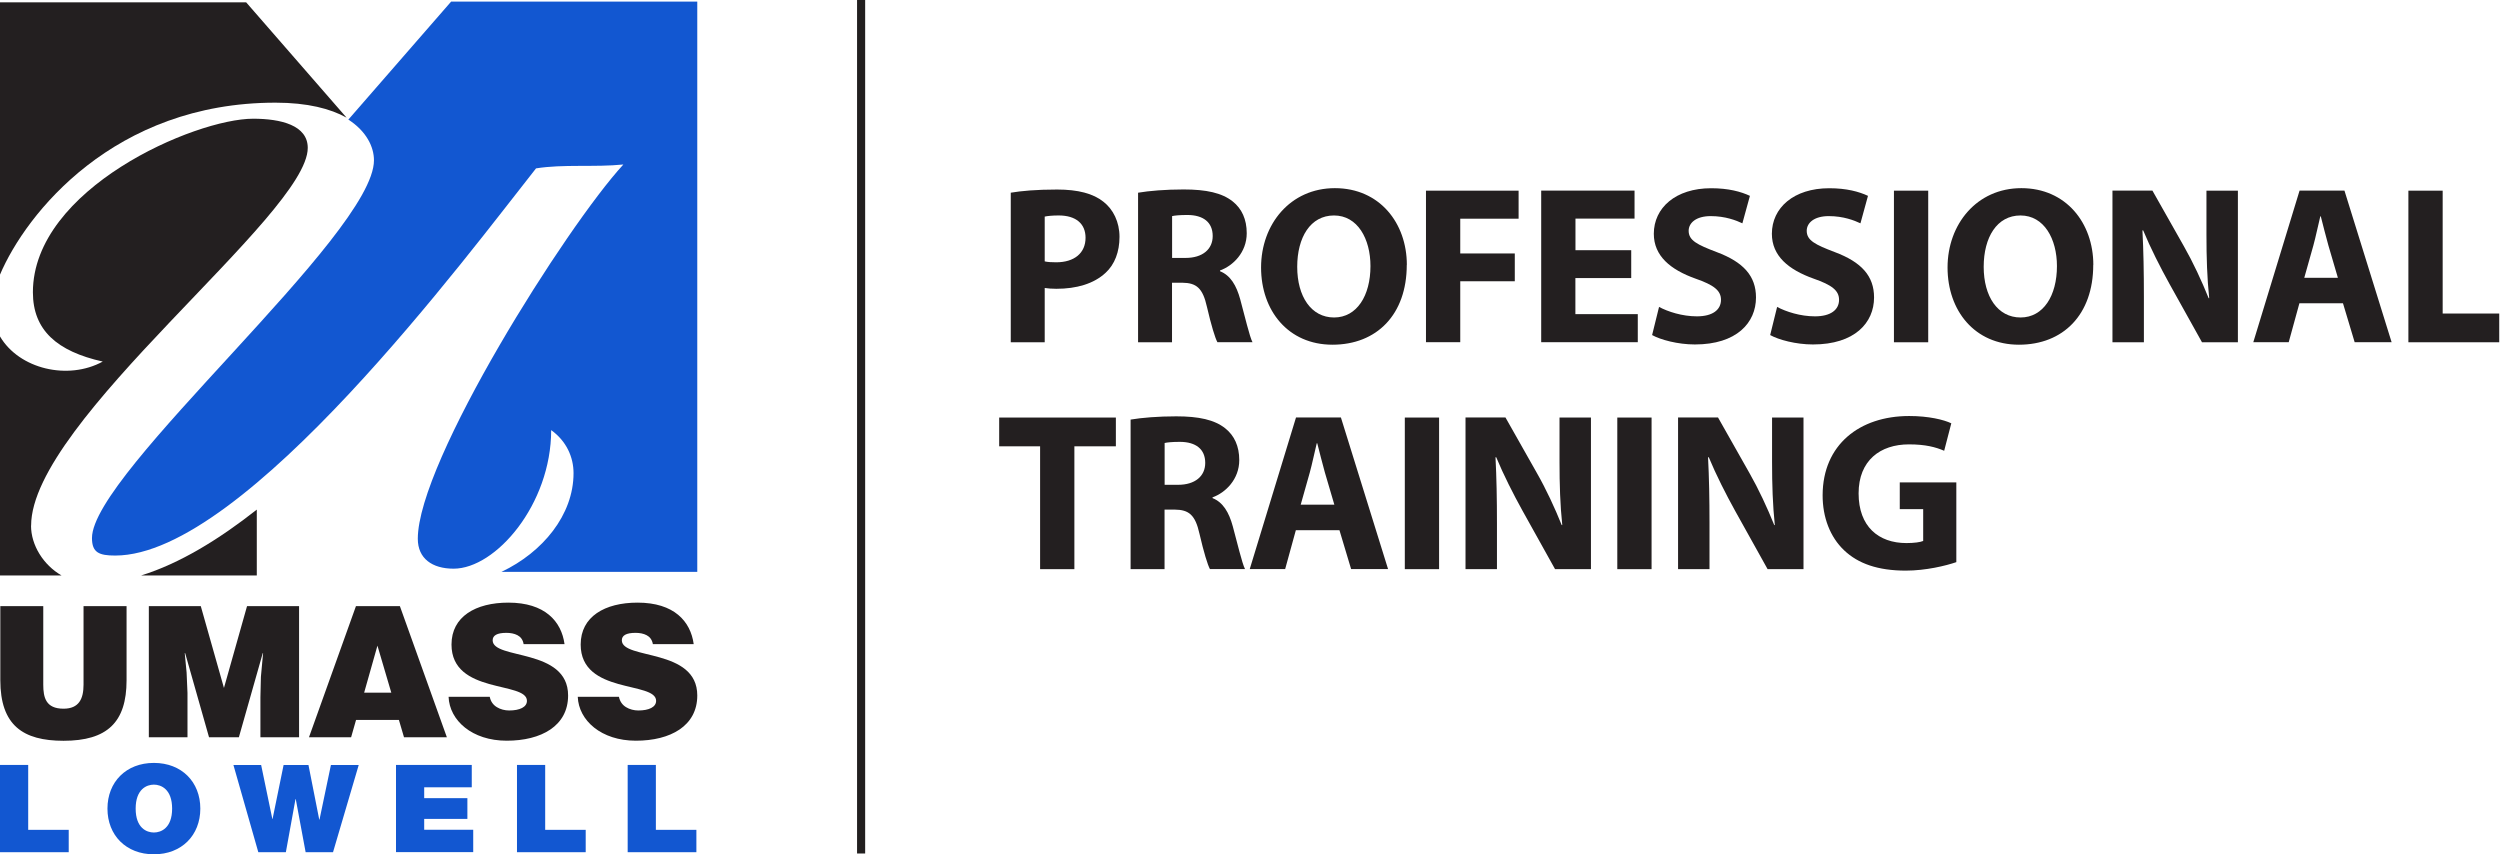 <svg width="1112" height="380" viewBox="0 0 1112 380" fill="none" xmlns="http://www.w3.org/2000/svg">
<g clip-path="url(#clip0_15494_9934)">
<g clip-path="url(#clip1_15494_9934)">
<path d="M0.143 302.504C0.143 322.616 10.198 329.5 28.256 329.5C47.647 329.5 56.297 321.319 56.297 302.577V269.598H37.158V304.523C37.158 310.83 35.14 315.227 28.256 315.227C20.398 315.227 19.245 310.29 19.245 304.523V269.598H0.143V302.504Z" fill="#231F20"/>
<path d="M83.395 327.95V308.199L82.999 299.116L82.17 290.502H82.35L92.983 327.95H106.246L116.879 290.502H117.023L116.05 301.063L115.834 310.145V327.95H133.026V269.598H109.887L99.615 306.001L89.306 269.598H66.203V327.95H83.395Z" fill="#231F20"/>
<path d="M177.795 269.598H158.332L137.428 327.95H156.17L158.368 320.237H177.435L179.706 327.95H198.772L177.867 269.598H177.795ZM161.973 308.091L167.884 287.186L174.047 308.091H161.973Z" fill="#231F20"/>
<path d="M251.106 286.539C249.736 276.339 242.348 268.049 226.129 268.049C211.531 268.049 200.827 274.284 200.827 286.683C200.827 308.957 234.382 302.902 234.382 311.732C234.382 314.508 231.211 316.021 226.453 316.021C224.579 316.021 222.56 315.517 221.011 314.544C219.389 313.57 218.235 312.021 217.839 309.93H199.529C199.926 320.455 209.982 329.465 225.372 329.465C240.762 329.465 252.692 322.905 252.692 309.354C252.692 288.124 219.136 293.567 219.136 284.809C219.136 282.682 221.011 281.493 225.228 281.493C227.102 281.493 228.796 281.817 230.165 282.538C231.535 283.259 232.58 284.484 232.905 286.503H251.07L251.106 286.539Z" fill="#231F20"/>
<path d="M308.563 286.539C307.194 276.339 299.805 268.049 283.586 268.049C268.988 268.049 258.284 274.284 258.284 286.683C258.284 308.957 291.839 302.902 291.839 311.732C291.839 314.508 288.668 316.021 283.91 316.021C282.036 316.021 280.017 315.517 278.468 314.544C276.846 313.57 275.728 312.021 275.296 309.93H256.986C257.383 320.455 267.439 329.465 282.829 329.465C298.219 329.465 310.149 322.905 310.149 309.354C310.149 288.124 276.593 293.567 276.593 284.809C276.593 282.682 278.468 281.493 282.685 281.493C284.559 281.493 286.253 281.817 287.622 282.538C288.992 283.259 290.037 284.484 290.398 286.503H308.563V286.539Z" fill="#231F20"/>
<path d="M13.84 233.81C13.84 187.099 136.889 95.623 136.889 65.78C136.889 55.724 124.959 52.805 112.597 52.805C86.718 52.805 14.633 83.945 14.633 130.008C14.633 146.876 25.374 156.283 45.702 160.824C30.348 169.258 8.578 164.212 0 149.651V255.976H27.392C19.247 251.291 13.804 242.46 13.804 233.81H13.84Z" fill="#231F20"/>
<path d="M122.544 45.666C136.817 45.666 147.053 48.369 154.154 52.333L109.497 1.045H0V122.148C11.57 94.972 50.712 45.666 122.544 45.666Z" fill="#231F20"/>
<path d="M62.754 255.972H114.223V226.67C97.499 239.861 79.91 250.674 62.754 255.972Z" fill="#231F20"/>
<path d="M200.65 0.723L154.949 53.2C163.058 58.427 166.338 65.419 166.338 71.294C166.338 104.381 40.91 210.13 40.91 239.324C40.91 245.812 44.082 247.109 51.254 247.109C108.994 247.109 208.58 112.563 238.423 74.898C250.353 72.952 264.518 74.466 277.277 73.168C251.903 100.741 185.837 205.264 185.837 239.648C185.837 248.407 192.217 252.948 201.768 252.948C220.474 252.948 245.163 224.402 245.163 191.315C251.939 196.181 255.111 203.318 255.111 210.454C255.111 229.052 241.379 245.667 223.069 254.354H310.148V0.723H200.65Z" fill="#1257D1"/>
<path d="M0 340.242H12.543V369.112H30.564V379.06H0V340.278V340.242Z" fill="#1257D1"/>
<path d="M68.451 339.342C80.814 339.342 89.103 347.812 89.103 359.67C89.103 371.528 80.814 379.998 68.451 379.998C56.089 379.998 47.799 371.528 47.799 359.67C47.799 347.812 56.089 339.342 68.451 339.342ZM68.451 370.302C71.659 370.302 76.561 368.284 76.561 359.67C76.561 351.056 71.659 349.001 68.451 349.001C65.243 349.001 60.342 351.02 60.342 359.67C60.342 368.32 65.243 370.302 68.451 370.302Z" fill="#1257D1"/>
<path d="M148.164 379.061H135.946L131.549 355.417H131.441L127.152 379.061H114.897L103.832 340.279H116.159L121.132 364.248H121.241L126.142 340.279H137.207L142.001 364.572H142.109L147.191 340.279H159.554L148.128 379.061H148.164Z" fill="#1257D1"/>
<path d="M176.104 340.242H209.839V350.19H188.682V355.02H207.893V364.246H188.682V369.076H210.488V379.024H176.14V340.242H176.104Z" fill="#1257D1"/>
<path d="M229.955 340.242H242.498V369.112H260.519V379.06H229.955V340.278V340.242Z" fill="#1257D1"/>
<path d="M279.189 340.242H291.732V369.112H309.753V379.06H279.189V340.278V340.242Z" fill="#1257D1"/>
<path d="M449.622 85.708C454.308 84.915 460.903 84.303 470.202 84.303C479.501 84.303 486.313 86.105 490.819 89.745C495.144 93.097 497.955 98.72 497.955 105.352C497.955 111.983 495.828 117.606 491.792 121.318C486.566 126.22 478.816 128.455 469.878 128.455C467.859 128.455 466.057 128.311 464.688 128.094V152.243H449.586V85.708H449.622ZM464.724 116.272C465.985 116.561 467.571 116.669 469.77 116.669C477.879 116.669 482.853 112.56 482.853 105.748C482.853 99.549 478.6 95.836 470.923 95.836C467.932 95.836 465.805 96.089 464.688 96.341V116.272H464.724Z" fill="#231F20"/>
<path d="M506.249 85.711C511.151 84.882 518.395 84.269 526.505 84.269C536.525 84.269 543.517 85.783 548.311 89.604C552.347 92.812 554.546 97.533 554.546 103.732C554.546 112.275 548.455 118.222 542.652 120.312V120.636C547.337 122.511 549.968 126.98 551.662 133.179C553.753 140.82 555.771 149.615 557.105 152.21H541.499C540.453 150.263 538.795 144.857 536.849 136.495C534.975 128.061 532.127 125.827 525.856 125.754H521.315V152.246H506.213V85.747L506.249 85.711ZM521.351 114.725H527.334C534.903 114.725 539.408 110.869 539.408 104.994C539.408 98.831 535.191 95.659 528.199 95.623C524.559 95.623 522.396 95.875 521.351 96.127V114.689V114.725Z" fill="#231F20"/>
<path d="M625.73 117.824C625.73 139.954 612.358 153.326 592.679 153.326C573 153.326 560.926 138.188 560.926 118.977C560.926 99.766 573.901 83.691 593.76 83.691C613.62 83.691 625.766 99.19 625.766 117.824H625.73ZM577.001 118.689C577.001 131.916 583.236 141.215 593.4 141.215C603.564 141.215 609.583 131.484 609.583 118.364C609.583 106.218 603.852 95.838 593.364 95.838C582.876 95.838 577.001 105.569 577.001 118.689Z" fill="#231F20"/>
<path d="M634.275 84.808H675.472V97.278H649.521V112.74H673.778V125.103H649.521V152.207H634.275V84.772V84.808Z" fill="#231F20"/>
<path d="M725.531 123.697H700.733V139.736H728.486V152.207H685.523V84.772H727.044V97.242H700.769V111.299H725.567V123.661L725.531 123.697Z" fill="#231F20"/>
<path d="M737.887 136.493C741.924 138.655 748.267 140.71 754.791 140.71C761.783 140.71 765.495 137.79 765.495 133.357C765.495 129.212 762.288 126.761 754.214 123.95C742.969 119.949 735.616 113.822 735.616 103.982C735.616 92.485 745.276 83.727 761.134 83.727C768.811 83.727 774.362 85.24 778.363 87.115L775.011 99.333C772.344 98.072 767.478 96.125 760.918 96.125C754.358 96.125 751.115 99.189 751.115 102.649C751.115 106.938 754.863 108.812 763.585 112.128C775.515 116.597 781.066 122.797 781.066 132.312C781.066 143.557 772.452 153.216 753.89 153.216C746.249 153.216 738.608 151.126 734.859 149.036L737.959 136.457L737.887 136.493Z" fill="#231F20"/>
<path d="M790.403 136.493C794.439 138.655 800.783 140.71 807.306 140.71C814.299 140.71 818.011 137.79 818.011 133.357C818.011 129.212 814.803 126.761 806.73 123.95C795.485 119.949 788.132 113.822 788.132 103.982C788.132 92.485 797.791 83.727 813.65 83.727C821.327 83.727 826.878 85.24 830.878 87.115L827.526 99.333C824.859 98.072 819.993 96.125 813.434 96.125C806.874 96.125 803.63 99.189 803.63 102.649C803.63 106.938 807.379 108.812 816.101 112.128C828.031 116.597 833.581 122.797 833.581 132.312C833.581 143.557 824.967 153.216 806.405 153.216C798.764 153.216 791.123 151.126 787.375 149.036L790.475 136.457L790.403 136.493Z" fill="#231F20"/>
<path d="M857.67 84.807V152.242H842.424V84.807H857.67Z" fill="#231F20"/>
<path d="M931.076 117.824C931.076 139.954 917.704 153.326 898.025 153.326C878.346 153.326 866.271 138.188 866.271 118.977C866.271 99.766 879.247 83.691 899.106 83.691C918.966 83.691 931.112 99.19 931.112 117.824H931.076ZM882.346 118.689C882.346 131.916 888.582 141.215 898.746 141.215C908.91 141.215 914.929 131.484 914.929 118.364C914.929 106.218 909.198 95.838 898.71 95.838C888.221 95.838 882.346 105.569 882.346 118.689Z" fill="#231F20"/>
<path d="M939.621 152.207V84.772H957.39L971.375 109.497C975.411 116.561 979.34 124.995 982.404 132.636H982.656C981.719 123.697 981.43 114.615 981.43 104.451V84.808H995.415V152.243H979.448L964.995 126.292C960.958 119.012 956.561 110.362 953.281 102.468H952.957C953.425 111.443 953.605 120.958 953.605 131.987V152.243H939.621V152.207Z" fill="#231F20"/>
<path d="M1022.77 134.907L1018.02 152.207H1002.27L1022.85 84.772H1042.81L1063.79 152.207H1047.35L1042.16 134.907H1022.77ZM1039.89 123.553L1035.68 109.208C1034.52 105.208 1033.33 100.162 1032.29 96.233H1032.07C1031.1 100.198 1030.05 105.316 1028.97 109.244L1024.94 123.553H1039.86H1039.89Z" fill="#231F20"/>
<path d="M1071.25 84.807H1086.5V139.447H1113.31V152.242H1071.25V84.807Z" fill="#231F20"/>
<path d="M462.637 198.52H444.436V185.725H496.337V198.52H477.883V253.16H462.637V198.52Z" fill="#231F20"/>
<path d="M502.927 186.627C507.828 185.798 515.073 185.186 523.183 185.186C533.202 185.186 540.195 186.699 544.988 190.52C549.025 193.728 551.224 198.449 551.224 204.648C551.224 213.191 545.132 219.138 539.33 221.228V221.552C544.015 223.427 546.646 227.896 548.34 234.095C550.431 241.736 552.449 250.531 553.783 253.126H538.176C537.131 251.179 535.473 245.773 533.527 237.411C531.653 228.977 528.805 226.743 522.534 226.67H517.992V253.162H502.891V186.663L502.927 186.627ZM518.028 215.641H524.012C531.58 215.641 536.086 211.785 536.086 205.91C536.086 199.747 531.869 196.575 524.877 196.539C521.236 196.539 519.074 196.791 518.028 197.044V215.605V215.641Z" fill="#231F20"/>
<path d="M576.395 235.825L571.637 253.125H555.887L576.467 185.689H596.435L617.411 253.125H600.976L595.786 235.825H576.395ZM593.515 224.471L589.298 210.126C588.145 206.126 586.955 201.08 585.91 197.151H585.694C584.721 201.116 583.675 206.234 582.594 210.162L578.557 224.471H593.479H593.515Z" fill="#231F20"/>
<path d="M640.107 185.725V253.16H624.861V185.725H640.107Z" fill="#231F20"/>
<path d="M651.861 253.125V185.689H669.63L683.615 210.415C687.652 217.479 691.58 225.913 694.644 233.554H694.896C693.959 224.615 693.671 215.533 693.671 205.369V185.725H707.655V253.161H691.688L677.235 227.21C673.198 219.93 668.801 211.28 665.521 203.386H665.197C665.666 212.361 665.846 221.876 665.846 232.905V253.161H651.861V253.125Z" fill="#231F20"/>
<path d="M734.619 185.725V253.16H719.373V185.725H734.619Z" fill="#231F20"/>
<path d="M746.402 253.125V185.689H764.171L778.156 210.415C782.193 217.479 786.121 225.913 789.185 233.554H789.437C788.5 224.615 788.212 215.533 788.212 205.369V185.725H802.196V253.161H786.229L771.776 227.21C767.74 219.93 763.342 211.28 760.062 203.386H759.738C760.207 212.361 760.387 221.876 760.387 232.905V253.161H746.402V253.125Z" fill="#231F20"/>
<path d="M870.21 250.028C865.488 251.65 856.586 253.812 847.683 253.812C835.357 253.812 826.49 250.712 820.255 244.765C814.055 238.89 810.667 230.132 810.703 220.22C810.775 197.802 827.139 185.043 849.197 185.043C857.919 185.043 864.623 186.701 867.939 188.287L864.767 200.505C861.019 198.883 856.477 197.658 849.089 197.658C836.366 197.658 826.706 204.794 826.706 219.464C826.706 234.133 835.501 241.558 847.971 241.558C851.431 241.558 854.207 241.161 855.432 240.621V226.456H845.016V214.562H870.174V250.064L870.21 250.028Z" fill="#231F20"/>
<path d="M383.021 0V379.636" stroke="#221F1F" stroke-width="3.604"/>
</g>
</g>
<defs>
<clipPath id="clip0_15494_9934">
<rect width="1111.66" height="380" fill="white"/>
</clipPath>
<clipPath id="clip1_15494_9934">
<rect width="1113.32" height="379.96" fill="white"/>
</clipPath>
</defs>
</svg>
